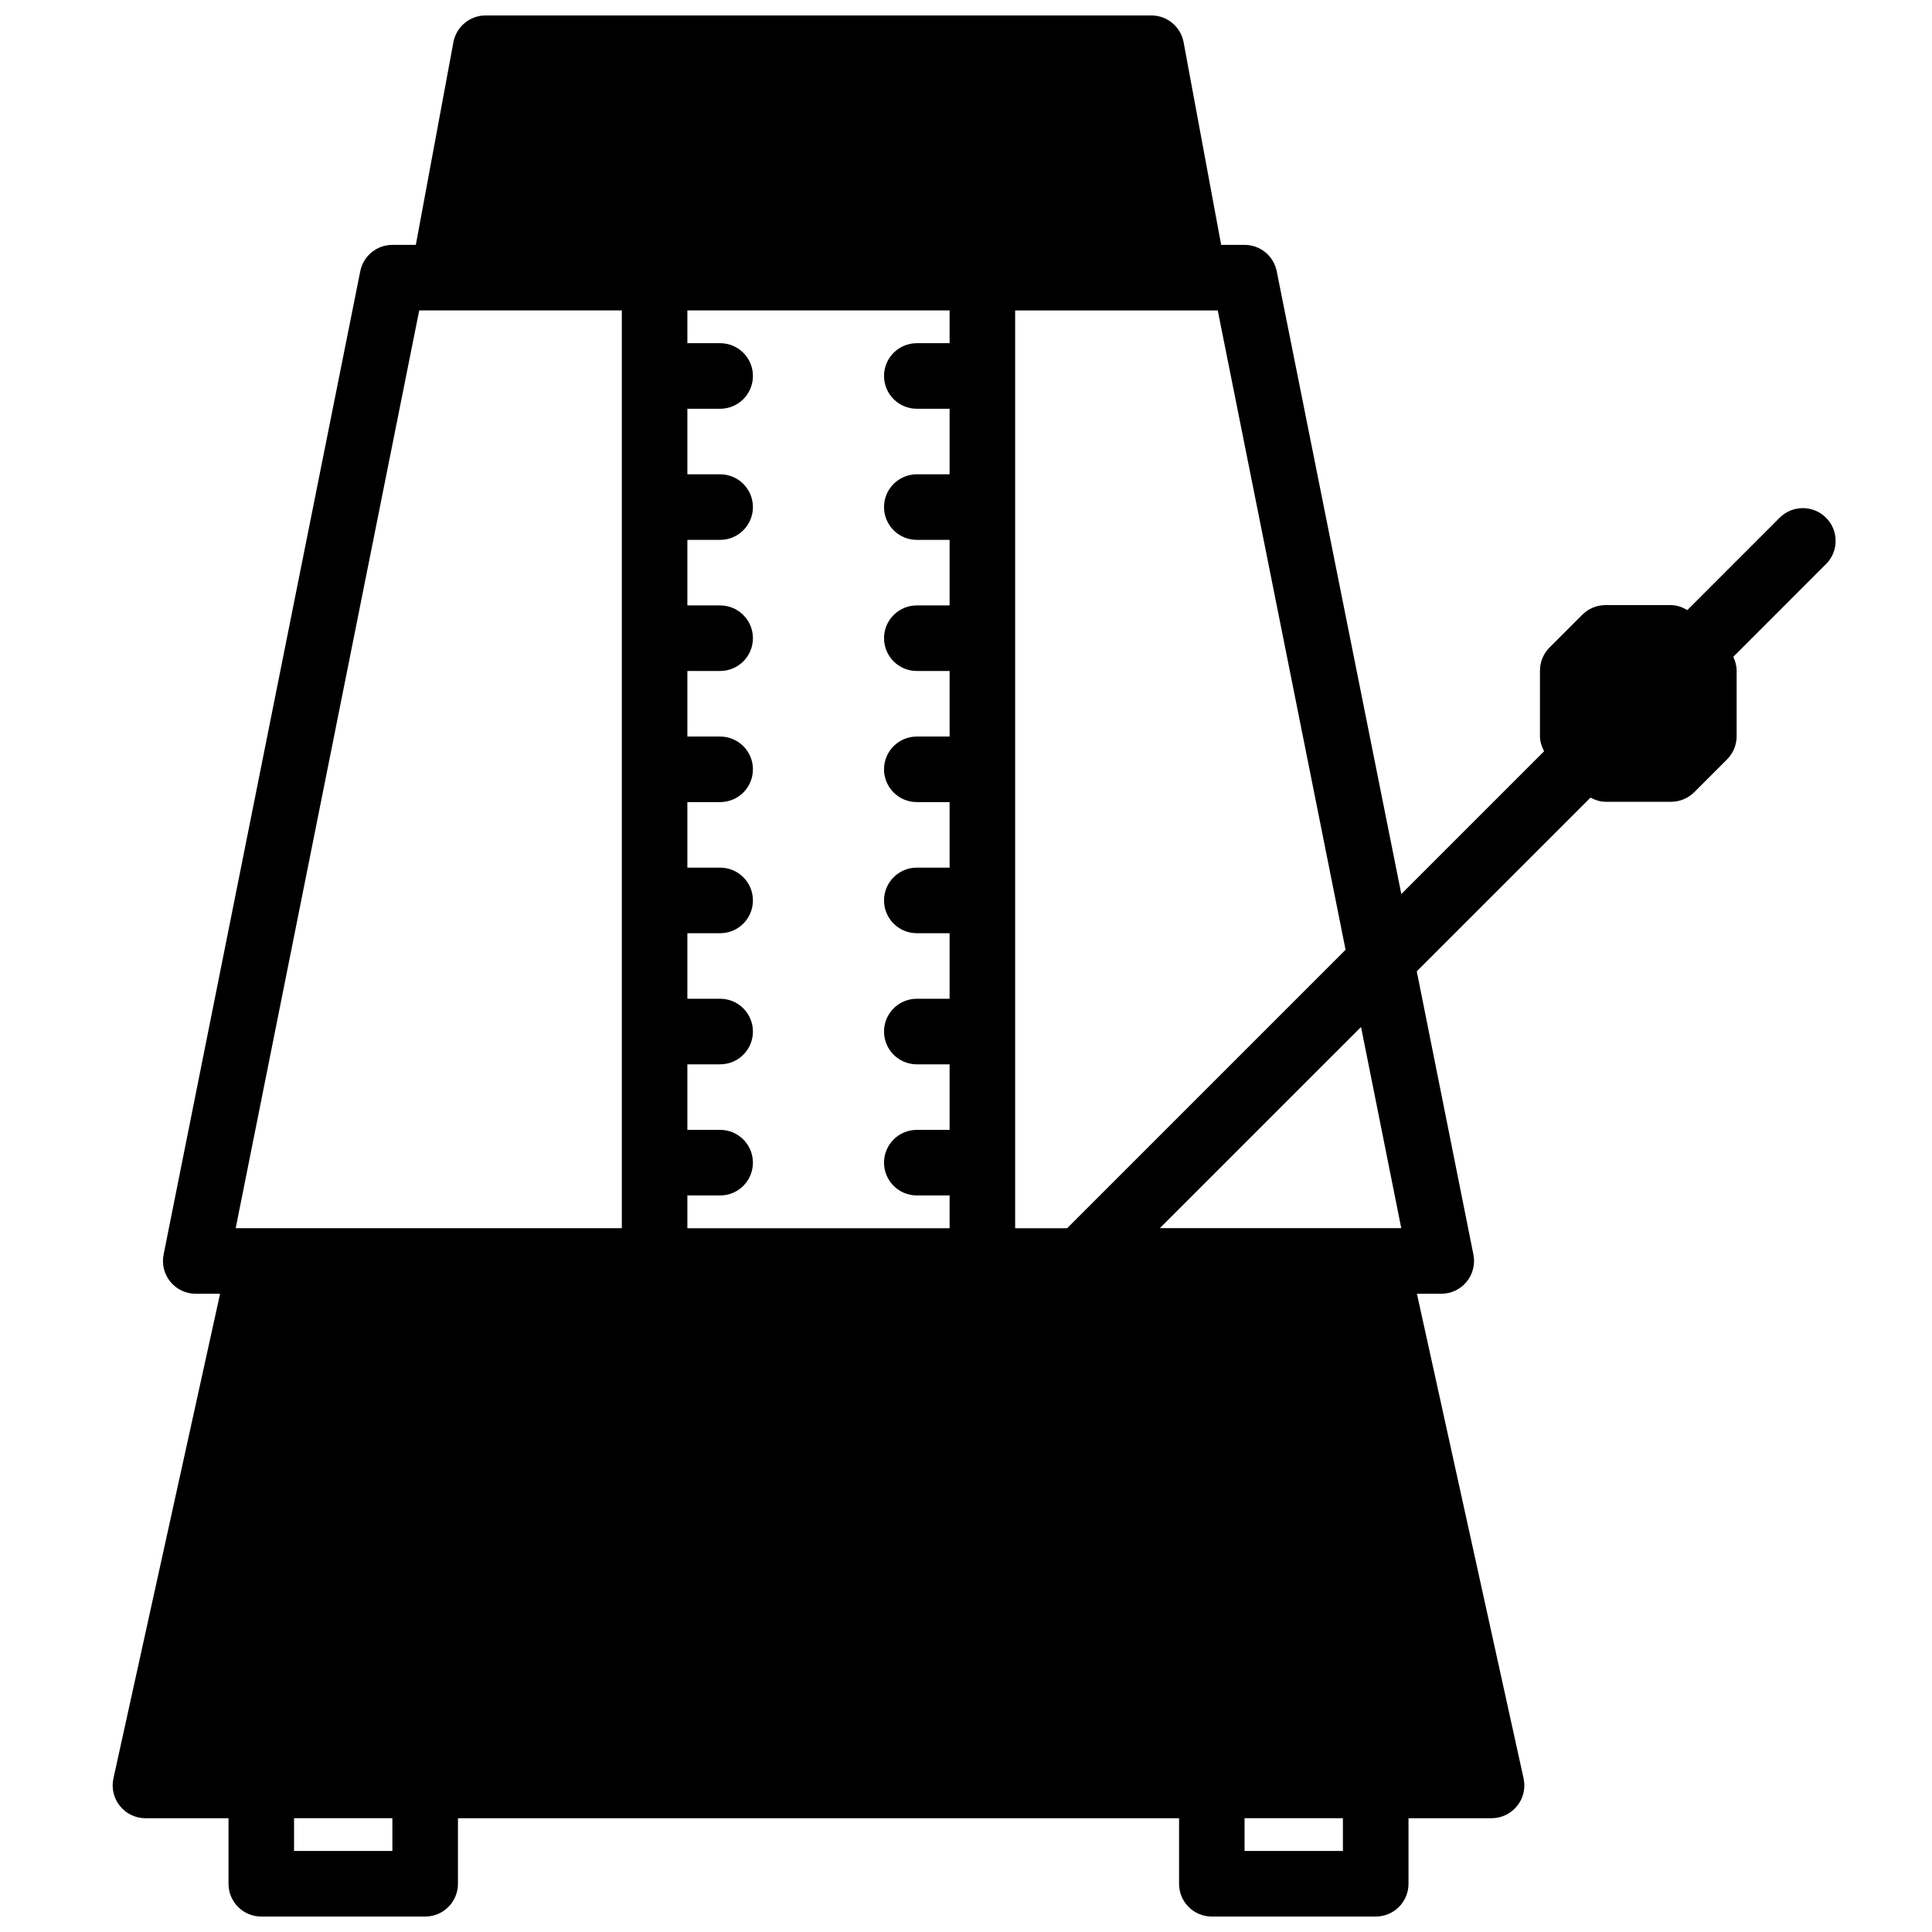 <?xml version="1.0" encoding="UTF-8"?>
<!-- Uploaded to: SVG Repo, www.svgrepo.com, Generator: SVG Repo Mixer Tools -->
<svg width="800px" height="800px" version="1.1" viewBox="144 144 512 512" xmlns="http://www.w3.org/2000/svg">
 <defs>
  <clipPath id="a">
   <path d="m173 148.09h458v503.81h-458z"/>
  </clipPath>
 </defs>
 <g clip-path="url(#a)">
  <path d="m627.91 281.2c-3.387-3.387-8.887-3.387-12.281 0l-24.469 24.48c-1.32-0.773-2.754-1.32-4.309-1.32h-17.375c-2.309 0-4.516 0.91-6.141 2.543l-8.684 8.688c-1.633 1.625-2.547 3.84-2.547 6.141v17.371c0 1.418 0.453 2.746 1.102 3.981l-37.844 37.848-33.02-165.05c-0.805-4.066-4.367-6.984-8.512-6.984h-6.211l-9.953-53.699c-0.766-4.117-4.352-7.106-8.547-7.106h-176.42c-4.195 0-7.781 2.988-8.547 7.106l-9.953 53.699h-6.211c-4.144 0-7.707 2.918-8.516 6.984l-52.117 260.59c-0.512 2.555 0.148 5.195 1.797 7.211 1.652 2.016 4.109 3.18 6.715 3.18h6.457l-28.266 128.43c-0.566 2.574 0.066 5.266 1.719 7.305 1.641 2.059 4.133 3.25 6.766 3.25h22.012v17.375c0 4.793 3.883 8.684 8.688 8.684h43.43c4.805 0 8.688-3.891 8.688-8.684v-17.375h191.1v17.375c0 4.793 3.883 8.684 8.684 8.684h43.434c4.805 0 8.688-3.891 8.688-8.684v-17.375h22.012c2.629 0 5.125-1.191 6.766-3.25 1.648-2.039 2.285-4.731 1.719-7.305l-28.266-128.43h6.453c2.609 0 5.066-1.164 6.715-3.18 1.652-2.016 2.312-4.656 1.801-7.211l-15.012-75.066 46.039-46.031c1.234 0.652 2.562 1.105 3.984 1.105h17.375c2.301 0 4.508-0.922 6.141-2.547l8.688-8.684c1.625-1.633 2.543-3.84 2.543-6.144v-17.371c0-1.293-0.348-2.519-0.887-3.664l24.574-24.586c3.398-3.387 3.398-8.895 0-12.281zm-127.32 114.5-73.789 73.789h-13.777v-243.22h53.691zm-174.43 65.105h8.688c4.801 0 8.684-3.894 8.684-8.688 0-4.797-3.883-8.688-8.684-8.688h-8.688v-17.371h8.688c4.801 0 8.684-3.891 8.684-8.688 0-4.793-3.883-8.688-8.684-8.688h-8.688v-17.371h8.688c4.801 0 8.684-3.891 8.684-8.688 0-4.793-3.883-8.688-8.684-8.688h-8.688v-17.371h8.688c4.801 0 8.684-3.891 8.684-8.688 0-4.793-3.883-8.684-8.684-8.684h-8.688v-17.375h8.688c4.801 0 8.684-3.891 8.684-8.684 0-4.797-3.883-8.688-8.684-8.688h-8.688v-17.375h8.688c4.801 0 8.684-3.891 8.684-8.684 0-4.797-3.883-8.688-8.684-8.688h-8.688v-17.371h8.688c4.801 0 8.684-3.894 8.684-8.688 0-4.797-3.883-8.688-8.684-8.688h-8.688v-8.688h69.492v8.688h-8.688c-4.805 0-8.688 3.891-8.688 8.688 0 4.793 3.883 8.688 8.688 8.688h8.688v17.371h-8.688c-4.805 0-8.688 3.891-8.688 8.688 0 4.793 3.883 8.684 8.688 8.684h8.688v17.375h-8.688c-4.805 0-8.688 3.891-8.688 8.688 0 4.793 3.883 8.684 8.688 8.684h8.688v17.375h-8.688c-4.805 0-8.688 3.891-8.688 8.684 0 4.797 3.883 8.688 8.688 8.688h8.688v17.371h-8.688c-4.805 0-8.688 3.894-8.688 8.688 0 4.797 3.883 8.688 8.688 8.688h8.688v17.371h-8.688c-4.805 0-8.688 3.894-8.688 8.688 0 4.797 3.883 8.688 8.688 8.688h8.688v17.371h-8.688c-4.805 0-8.688 3.891-8.688 8.688 0 4.793 3.883 8.688 8.688 8.688h8.688v8.684h-69.492zm-71.062-234.54h53.691v243.22h-102.33zm-33.172 399.57h26.059v8.688h-26.059zm251.9 0h26.059v8.688h-26.059zm41.523-156.36h-63.984l53.324-53.316z" fill-rule="evenodd"/>
 </g>
</svg>